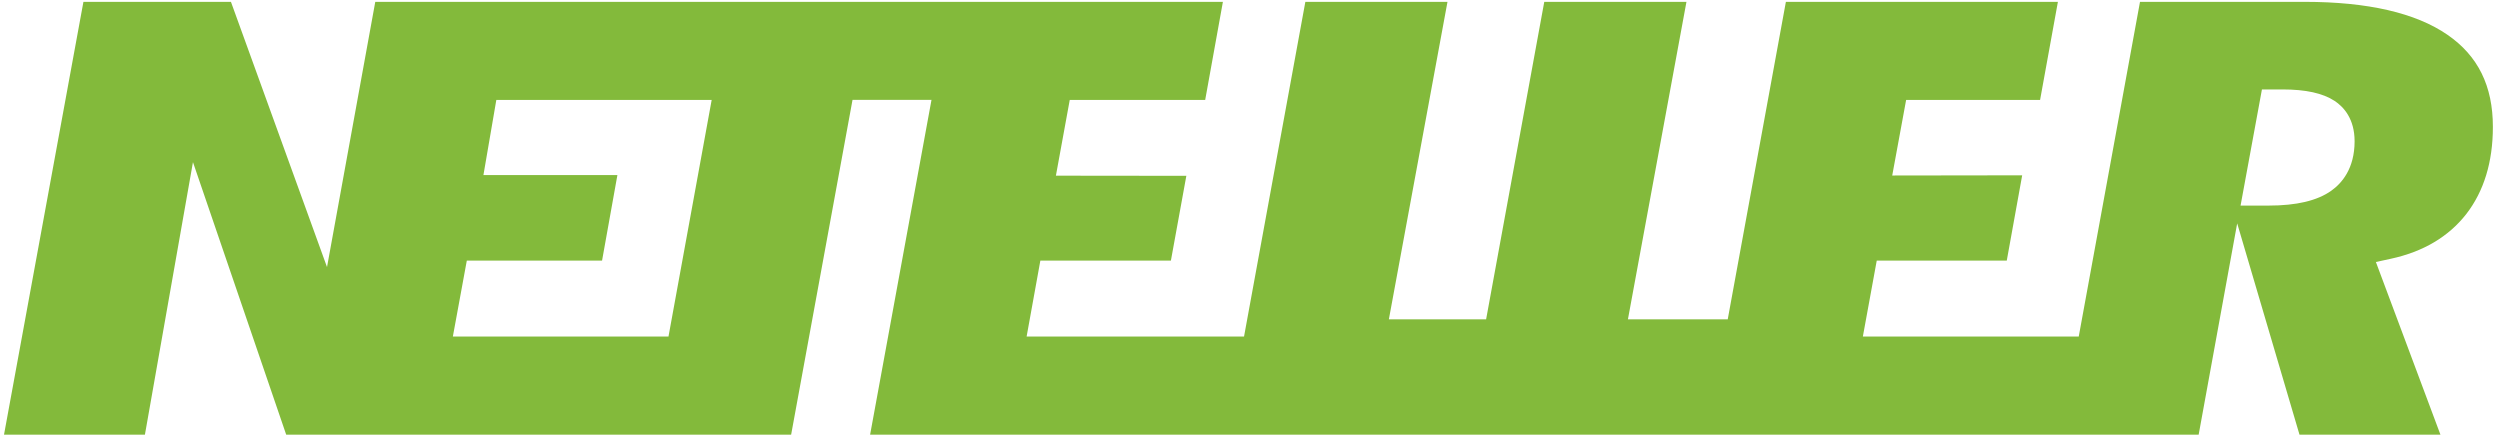 <svg width="119" height="21" viewBox="0 0 119 21" fill="none" xmlns="http://www.w3.org/2000/svg">
<g clip-path="url(#clip0_274_4836)">
<path d="M116.497 1.654C114.987 0.613 112.702 0.088 109.707 0.088H101.864L98.948 16.02H88.672L89.333 12.405H95.522L96.256 8.345L90.07 8.354L90.732 4.756H97.108L97.956 0.089H85.008L82.24 15.201H77.489L80.275 0.088H73.507L70.739 15.2H66.11L68.9 0.088H62.135L59.216 16.02H48.867L49.521 12.405H55.735L56.47 8.369L50.261 8.362L50.92 4.757H57.367L58.21 0.088H17.863L15.566 12.713L10.993 0.088H3.971L0.191 20.691H6.898L9.185 7.718L13.623 20.691H37.658L40.58 4.755H44.339L41.417 20.691H104.656L106.49 10.632L109.456 20.691H116.165L113.092 12.471L113.795 12.319C115.344 11.985 116.552 11.267 117.393 10.191C118.233 9.106 118.661 7.712 118.661 6.038C118.661 4.088 117.953 2.654 116.495 1.653L116.497 1.654ZM31.822 16.02H21.556L22.22 12.405H28.658L29.388 8.334H23.011L23.625 4.757H33.876L31.82 16.02L31.822 16.02ZM110.968 9.08C110.293 9.555 109.315 9.786 107.977 9.786H106.651L107.668 4.257H108.644C109.755 4.257 110.565 4.436 111.124 4.801C111.56 5.088 112.079 5.655 112.079 6.727C112.077 8.024 111.474 8.721 110.966 9.08L110.968 9.08Z" fill="#83BA3B"/>
</g>
<defs>
<clipPath id="clip0_274_4836">
<rect width="118.471" height="20.604" fill="white" transform="translate(0.194 0.088)"/>
</clipPath>
</defs>
</svg>
